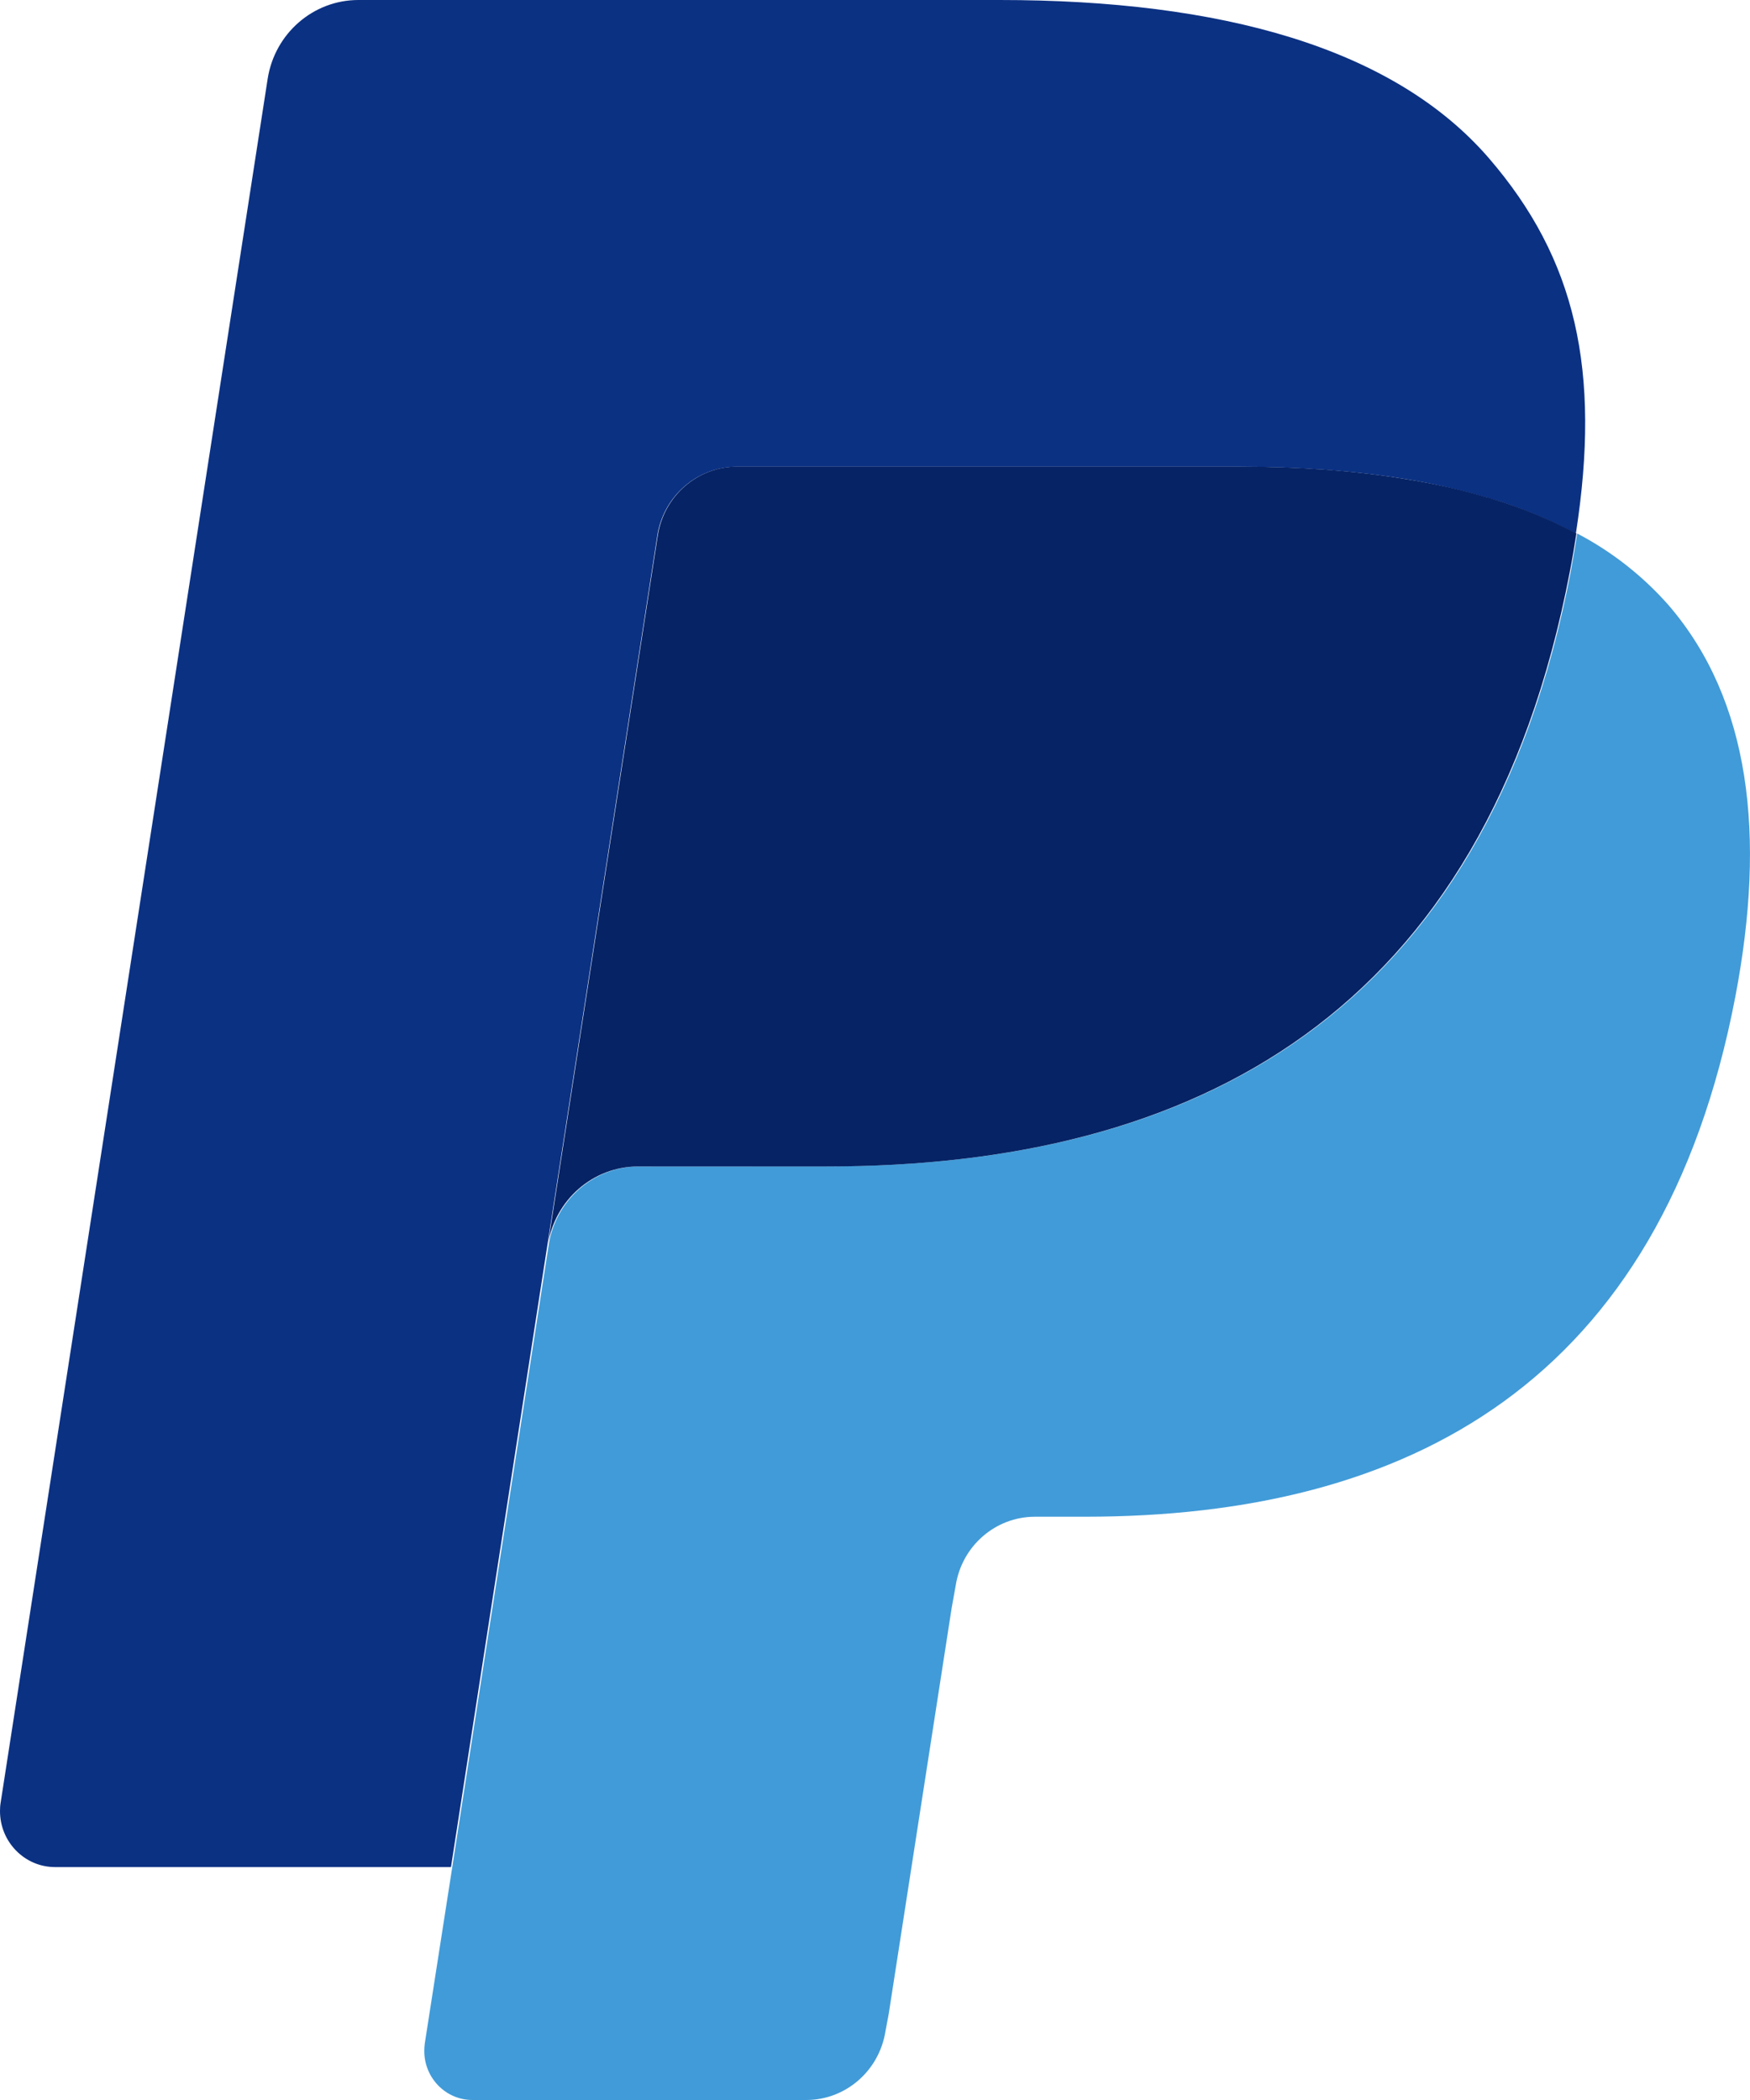 <?xml version="1.0" encoding="UTF-8"?> <svg xmlns="http://www.w3.org/2000/svg" width="20" height="24" viewBox="0 0 20 24" fill="none"><path fill-rule="evenodd" clip-rule="evenodd" d="M7.512 6.122C7.583 5.669 7.967 5.335 8.418 5.334H14.164C14.845 5.334 15.479 5.38 16.059 5.474C16.375 5.525 16.69 5.598 16.998 5.688C17.349 5.788 17.689 5.926 18.01 6.098C18.299 4.231 18.009 2.96 17.017 1.809C15.924 0.543 13.951 0 11.425 0L4.096 0C3.58 0 3.14 0.382 3.059 0.901L0.008 20.598C0.002 20.631 0 20.664 0 20.698C0 21.051 0.282 21.338 0.629 21.338H5.154L6.291 14.002L7.512 6.123V6.122Z" fill="#0B3183"></path><path fill-rule="evenodd" clip-rule="evenodd" d="M18.025 6.097C18.003 6.241 17.977 6.39 17.951 6.533C16.985 11.584 13.677 13.33 9.453 13.33L7.302 13.331C6.787 13.331 6.348 13.714 6.27 14.232L5.169 21.337L4.855 23.352C4.851 23.381 4.849 23.411 4.849 23.44C4.849 23.749 5.095 24 5.399 24H5.399H9.214C9.665 24 10.049 23.666 10.12 23.212L10.157 23.015L10.876 18.378L10.922 18.122C10.992 17.668 11.377 17.334 11.828 17.334H11.829H12.399C16.094 17.334 18.987 15.807 19.833 11.388C20.185 9.542 20.002 8 19.07 6.917C18.774 6.581 18.419 6.303 18.025 6.097V6.097L18.025 6.097Z" fill="#419BD8"></path><path fill-rule="evenodd" clip-rule="evenodd" d="M17.004 5.687C16.857 5.643 16.705 5.603 16.549 5.568C16.392 5.533 16.23 5.501 16.064 5.475C15.484 5.379 14.85 5.333 14.169 5.333H8.423C8.423 5.333 8.423 5.333 8.422 5.333C7.971 5.333 7.587 5.668 7.517 6.122L6.296 14.003L6.261 14.232C6.339 13.714 6.778 13.331 7.293 13.331H9.444C13.668 13.331 16.975 11.585 17.941 6.534C17.97 6.384 17.994 6.239 18.016 6.097C17.761 5.961 17.495 5.846 17.222 5.755C17.151 5.731 17.078 5.709 17.005 5.686V5.687H17.004Z" fill="#062365"></path></svg> 